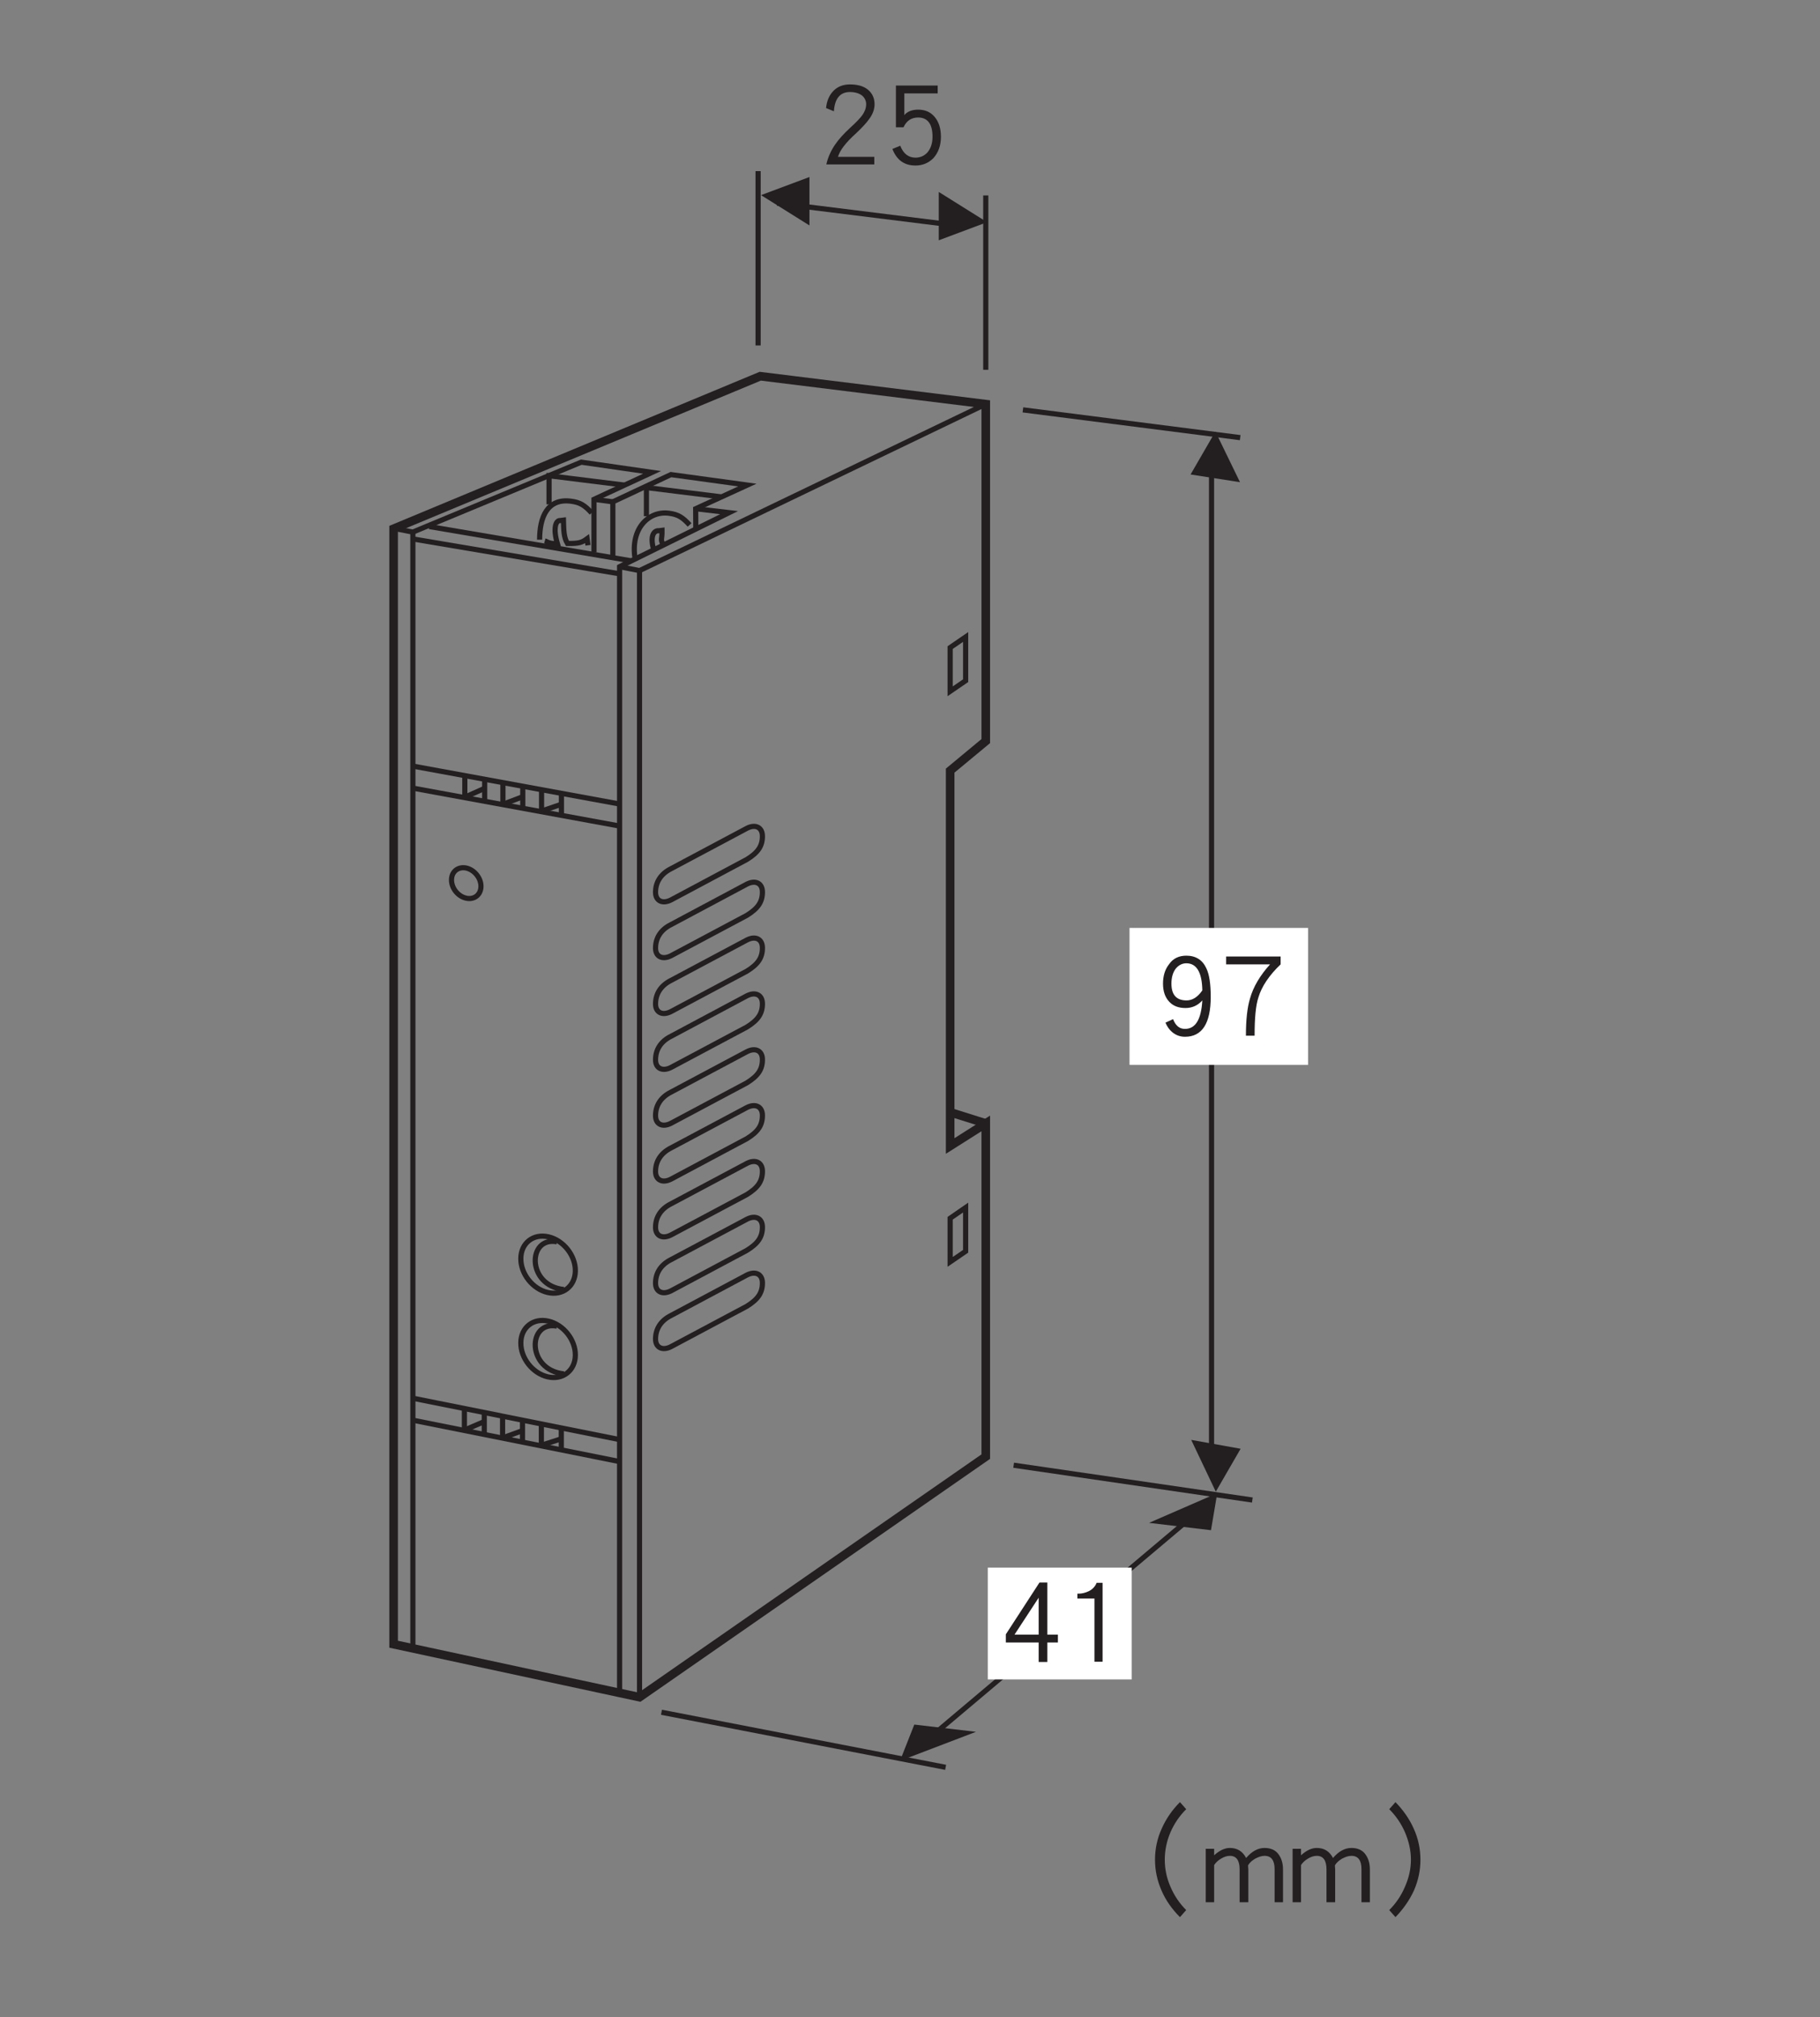 <?xml version="1.0" encoding="UTF-8"?>
<svg xmlns="http://www.w3.org/2000/svg" xmlns:xlink="http://www.w3.org/1999/xlink" width="104.88pt" height="116.22pt" viewBox="0 0 104.88 116.22" version="1.2">
<rect x="0" y="0" width="104.88" height="116.22" fill="#808080" stroke="none"/>
<defs>
<g>
<symbol overflow="visible" id="glyph0-0">
<path style="stroke:none;" d=""/>
</symbol>
<symbol overflow="visible" id="glyph0-1">
<path style="stroke:none;" d="M 3.312 -3.531 C 3.312 -3.891 3.172 -4.172 2.922 -4.375 C 2.672 -4.578 2.328 -4.672 1.891 -4.672 C 1.5 -4.672 1.188 -4.547 0.953 -4.312 C 0.703 -4.062 0.562 -3.734 0.516 -3.312 L 0.969 -3.125 C 1.016 -3.859 1.328 -4.234 1.891 -4.234 C 2.203 -4.234 2.438 -4.156 2.609 -4.016 C 2.75 -3.891 2.828 -3.719 2.828 -3.531 C 2.828 -3.312 2.75 -3.109 2.609 -2.906 C 2.484 -2.734 2.266 -2.5 1.922 -2.188 C 1.531 -1.828 1.25 -1.516 1.047 -1.219 C 0.797 -0.859 0.625 -0.469 0.531 -0.062 L 3.297 -0.062 L 3.297 -0.5 L 1.203 -0.5 C 1.312 -0.875 1.656 -1.328 2.25 -1.859 C 2.594 -2.188 2.844 -2.453 2.984 -2.656 C 3.203 -2.938 3.312 -3.234 3.312 -3.531 Z M 3.312 -3.531 "/>
</symbol>
<symbol overflow="visible" id="glyph0-2">
<path style="stroke:none;" d="M 3.312 -1.656 C 3.312 -2.141 3.188 -2.516 2.953 -2.797 C 2.719 -3.078 2.406 -3.219 2 -3.219 C 1.641 -3.219 1.375 -3.109 1.203 -2.906 L 1.203 -4.156 L 3.125 -4.156 L 3.125 -4.609 L 0.719 -4.609 L 0.719 -2.203 L 1.156 -2.203 C 1.328 -2.578 1.609 -2.766 2 -2.766 C 2.547 -2.766 2.828 -2.391 2.828 -1.656 C 2.828 -1.266 2.719 -0.969 2.531 -0.75 C 2.344 -0.547 2.109 -0.453 1.844 -0.453 C 1.438 -0.453 1.141 -0.688 0.969 -1.141 L 0.516 -0.953 C 0.766 -0.312 1.203 0 1.844 0 C 2.25 0 2.594 -0.141 2.875 -0.422 C 3.156 -0.734 3.312 -1.141 3.312 -1.656 Z M 3.312 -1.656 "/>
</symbol>
<symbol overflow="visible" id="glyph0-3">
<path style="stroke:none;" d="M 3.281 -2.297 C 3.281 -3.031 3.203 -3.578 3.031 -3.938 C 2.812 -4.422 2.422 -4.672 1.875 -4.672 C 1.453 -4.672 1.109 -4.516 0.875 -4.172 C 0.641 -3.875 0.531 -3.5 0.531 -3.062 C 0.531 -2.609 0.656 -2.266 0.891 -2.016 C 1.125 -1.766 1.438 -1.656 1.828 -1.656 C 2.203 -1.656 2.531 -1.797 2.797 -2.094 C 2.734 -1 2.406 -0.453 1.797 -0.453 C 1.484 -0.453 1.266 -0.625 1.109 -1.016 L 0.672 -0.812 C 0.766 -0.594 0.891 -0.406 1.062 -0.266 C 1.266 -0.094 1.516 0 1.797 0 C 2.781 0 3.281 -0.766 3.281 -2.297 Z M 2.797 -2.672 C 2.531 -2.281 2.219 -2.094 1.891 -2.094 C 1.297 -2.094 1.016 -2.422 1.016 -3.062 C 1.016 -3.406 1.094 -3.688 1.25 -3.906 C 1.406 -4.109 1.625 -4.234 1.875 -4.234 C 2.469 -4.234 2.781 -3.703 2.797 -2.672 Z M 2.797 -2.672 "/>
</symbol>
<symbol overflow="visible" id="glyph0-4">
<path style="stroke:none;" d="M 3.484 -4.172 L 3.484 -4.625 L 0.344 -4.625 L 0.344 -4.172 L 2.875 -4.172 C 2.297 -3.531 1.906 -2.875 1.719 -2.203 C 1.562 -1.688 1.484 -0.969 1.484 -0.062 L 1.984 -0.062 C 1.984 -1.062 2.047 -1.797 2.203 -2.266 C 2.391 -2.891 2.812 -3.531 3.484 -4.172 Z M 3.484 -4.172 "/>
</symbol>
<symbol overflow="visible" id="glyph0-5">
<path style="stroke:none;" d="M 3.406 -1.172 L 3.406 -1.625 L 2.797 -1.625 L 2.797 -4.625 L 2.344 -4.625 L 0.406 -1.641 L 0.406 -1.172 L 2.297 -1.172 L 2.297 -0.047 L 2.797 -0.047 L 2.797 -1.172 Z M 2.297 -1.625 L 0.906 -1.625 L 2.297 -3.75 Z M 2.297 -1.625 "/>
</symbol>
<symbol overflow="visible" id="glyph0-6">
<path style="stroke:none;" d="M 2.156 -0.062 L 2.156 -4.609 L 1.812 -4.609 C 1.734 -4.406 1.578 -4.234 1.359 -4.125 C 1.156 -4.031 0.969 -3.984 0.766 -3.984 L 0.703 -3.984 L 0.703 -3.703 L 1.688 -3.703 L 1.688 -0.062 Z M 2.156 -0.062 "/>
</symbol>
<symbol overflow="visible" id="glyph0-7">
<path style="stroke:none;" d="M 6.109 0.391 C 5.719 0 5.422 -0.438 5.203 -0.953 C 4.984 -1.453 4.875 -1.969 4.875 -2.516 C 4.875 -3.047 4.984 -3.578 5.203 -4.094 C 5.422 -4.594 5.719 -5.031 6.109 -5.422 L 5.75 -5.828 C 5.297 -5.375 4.953 -4.875 4.703 -4.312 C 4.438 -3.734 4.312 -3.125 4.312 -2.516 C 4.312 -1.891 4.438 -1.312 4.688 -0.734 C 4.938 -0.156 5.297 0.344 5.75 0.797 Z M 6.109 0.391 "/>
</symbol>
<symbol overflow="visible" id="glyph0-8">
<path style="stroke:none;" d="M 4.734 -0.062 L 4.734 -1.953 C 4.734 -2.312 4.641 -2.594 4.484 -2.812 C 4.312 -3.062 4.031 -3.188 3.672 -3.188 C 3.297 -3.188 2.938 -3 2.609 -2.609 C 2.406 -3 2.094 -3.188 1.672 -3.188 C 1.375 -3.188 1.078 -3.047 0.766 -2.766 L 0.766 -3.141 L 0.281 -3.141 L 0.281 -0.062 L 0.766 -0.062 L 0.766 -2.203 C 0.859 -2.344 0.984 -2.469 1.172 -2.578 C 1.328 -2.672 1.5 -2.734 1.672 -2.734 C 2.047 -2.734 2.234 -2.469 2.234 -1.953 L 2.234 -0.062 L 2.734 -0.062 L 2.734 -1.953 C 2.734 -2.016 2.719 -2.094 2.719 -2.188 C 2.812 -2.344 2.953 -2.469 3.141 -2.578 C 3.328 -2.672 3.5 -2.734 3.672 -2.734 C 4.062 -2.734 4.25 -2.469 4.25 -1.969 L 4.25 -0.062 Z M 4.734 -0.062 "/>
</symbol>
<symbol overflow="visible" id="glyph0-9">
<path style="stroke:none;" d="M 2.641 -2.516 C 2.641 -3.125 2.516 -3.734 2.25 -4.312 C 2 -4.875 1.641 -5.375 1.203 -5.828 L 0.844 -5.422 C 1.234 -5.031 1.531 -4.594 1.75 -4.094 C 1.969 -3.578 2.094 -3.047 2.094 -2.516 C 2.094 -1.969 1.969 -1.453 1.75 -0.953 C 1.531 -0.438 1.234 0 0.844 0.391 L 1.203 0.797 C 1.641 0.344 2 -0.156 2.266 -0.734 C 2.516 -1.312 2.641 -1.891 2.641 -2.516 Z M 2.641 -2.516 "/>
</symbol>
</g>
</defs>
<g id="surface1">
<path style="fill:none;stroke-width:3;stroke-linecap:butt;stroke-linejoin:miter;stroke:rgb(13.73%,12.16%,12.549%);stroke-opacity:1;stroke-miterlimit:4;" d="M 570.867 930.932 L 369.328 834.036 " transform="matrix(0.099,0,0,-0.099,0.29,115.445)"/>
<path style="fill:none;stroke-width:3;stroke-linecap:butt;stroke-linejoin:miter;stroke:rgb(13.73%,12.16%,12.549%);stroke-opacity:1;stroke-miterlimit:4;" d="M 369.328 834.036 L 369.328 178.415 " transform="matrix(0.099,0,0,-0.099,0.29,115.445)"/>
<path style="fill:none;stroke-width:3;stroke-linecap:butt;stroke-linejoin:miter;stroke:rgb(13.73%,12.16%,12.549%);stroke-opacity:1;stroke-miterlimit:4;" d="M 360.401 883.821 L 316.672 889.248 L 316.672 872.574 " transform="matrix(0.099,0,0,-0.099,0.29,115.445)"/>
<path style="fill:none;stroke-width:3;stroke-linecap:butt;stroke-linejoin:miter;stroke:rgb(13.73%,12.16%,12.549%);stroke-opacity:1;stroke-miterlimit:4;" d="M 417.068 876.939 L 373.339 882.366 L 373.339 865.692 " transform="matrix(0.099,0,0,-0.099,0.29,115.445)"/>
<path style="fill:none;stroke-width:3;stroke-linecap:butt;stroke-linejoin:miter;stroke:rgb(13.73%,12.16%,12.549%);stroke-opacity:1;stroke-miterlimit:4;" d="M 314.195 851.339 C 315.689 850.906 316.082 849.726 321.548 849.648 C 318.835 858.614 320.565 863.451 323.2 863.175 L 325.048 863.411 C 325.206 857.827 325.166 853.423 327.368 849.844 C 334.172 849.726 335.902 850.434 338.812 852.597 L 339.323 848.782 " transform="matrix(0.099,0,0,-0.099,0.29,115.445)"/>
<path style="fill:none;stroke-width:3;stroke-linecap:butt;stroke-linejoin:miter;stroke:rgb(13.73%,12.16%,12.549%);stroke-opacity:1;stroke-miterlimit:4;" d="M 398.467 860.619 C 394.417 865.024 391.861 866.714 386.513 867.422 C 374.951 868.995 363.783 858.771 366.772 840.8 " transform="matrix(0.099,0,0,-0.099,0.29,115.445)"/>
<path style="fill:none;stroke-width:3;stroke-linecap:butt;stroke-linejoin:miter;stroke:rgb(13.73%,12.16%,12.549%);stroke-opacity:1;stroke-miterlimit:4;" d="M 377.743 845.636 C 375.03 854.602 377.94 857.513 380.575 857.237 L 382.423 857.473 C 382.541 851.889 381.165 852.361 383.367 848.743 " transform="matrix(0.099,0,0,-0.099,0.29,115.445)"/>
<path style="fill:none;stroke-width:3;stroke-linecap:butt;stroke-linejoin:miter;stroke:rgb(13.73%,12.16%,12.549%);stroke-opacity:1;stroke-miterlimit:4;" d="M 341.447 867.619 C 337.436 872.023 334.84 873.714 329.531 874.422 C 315.492 876.31 311.167 864.866 311.167 852.046 " transform="matrix(0.099,0,0,-0.099,0.29,115.445)"/>
<path style="fill:none;stroke-width:3;stroke-linecap:butt;stroke-linejoin:miter;stroke:rgb(13.73%,12.16%,12.549%);stroke-opacity:1;stroke-miterlimit:4;" d="M 438.343 1066.523 L 438.343 965.065 " transform="matrix(0.099,0,0,-0.099,0.29,115.445)"/>
<path style="fill:none;stroke-width:3;stroke-linecap:butt;stroke-linejoin:miter;stroke:rgb(13.73%,12.16%,12.549%);stroke-opacity:1;stroke-miterlimit:4;" d="M 570.867 1052.366 L 570.867 950.909 " transform="matrix(0.099,0,0,-0.099,0.29,115.445)"/>
<path style="fill:none;stroke-width:3;stroke-linecap:butt;stroke-linejoin:miter;stroke:rgb(13.73%,12.16%,12.549%);stroke-opacity:1;stroke-miterlimit:4;" d="M 449.393 1047.923 L 560.249 1034.12 " transform="matrix(0.099,0,0,-0.099,0.29,115.445)"/>
<path style=" stroke:none;fill-rule:nonzero;fill:rgb(13.73%,12.16%,12.549%);fill-opacity:1;" d="M 56.883 12.801 L 54.098 11.059 L 54.098 13.844 L 56.883 12.801 "/>
<path style=" stroke:none;fill-rule:nonzero;fill:rgb(13.73%,12.16%,12.549%);fill-opacity:1;" d="M 43.855 11.242 L 46.645 12.988 L 46.645 10.199 L 43.855 11.242 "/>
<g style="fill:rgb(13.73%,12.16%,12.549%);fill-opacity:1;">
  <use xlink:href="#glyph0-1" x="47.086" y="9.536"/>
  <use xlink:href="#glyph0-2" x="50.91" y="9.536"/>
</g>
<path style=" stroke:none;fill-rule:nonzero;fill:rgb(13.73%,12.16%,12.549%);fill-opacity:1;" d="M 71.457 27.781 L 70.039 24.863 L 68.609 27.336 L 71.457 27.781 "/>
<path style="fill:none;stroke-width:3;stroke-linecap:butt;stroke-linejoin:miter;stroke:rgb(13.73%,12.16%,12.549%);stroke-opacity:1;stroke-miterlimit:4;" d="M 702.29 310.9 L 702.29 891.725 " transform="matrix(0.099,0,0,-0.099,0.29,115.445)"/>
<path style=" stroke:none;fill-rule:nonzero;fill:rgb(13.73%,12.16%,12.549%);fill-opacity:1;" d="M 68.645 82.957 L 70.062 85.941 L 71.492 83.469 L 68.645 82.957 "/>
<path style="fill:none;stroke-width:3;stroke-linecap:butt;stroke-linejoin:miter;stroke:rgb(13.73%,12.16%,12.549%);stroke-opacity:1;stroke-miterlimit:4;" d="M 592.495 927.589 L 718.963 911.427 " transform="matrix(0.099,0,0,-0.099,0.29,115.445)"/>
<path style="fill:none;stroke-width:3;stroke-linecap:butt;stroke-linejoin:miter;stroke:rgb(13.73%,12.16%,12.549%);stroke-opacity:1;stroke-miterlimit:4;" d="M 587.108 313.416 L 726.042 293.164 " transform="matrix(0.099,0,0,-0.099,0.29,115.445)"/>
<path style=" stroke:none;fill-rule:nonzero;fill:rgb(100%,100%,100%);fill-opacity:1;" d="M 65.09 61.352 L 75.379 61.352 L 75.379 53.461 L 65.09 53.461 Z M 65.09 61.352 "/>
<g style="fill:rgb(13.73%,12.16%,12.549%);fill-opacity:1;">
  <use xlink:href="#glyph0-3" x="66.489" y="59.732"/>
  <use xlink:href="#glyph0-4" x="70.314" y="59.732"/>
</g>
<path style="fill:none;stroke-width:3;stroke-linecap:butt;stroke-linejoin:miter;stroke:rgb(13.73%,12.16%,12.549%);stroke-opacity:1;stroke-miterlimit:4;" d="M 530.166 147.978 L 690.846 283.412 " transform="matrix(0.099,0,0,-0.099,0.29,115.445)"/>
<path style=" stroke:none;fill-rule:nonzero;fill:rgb(13.73%,12.16%,12.549%);fill-opacity:1;" d="M 69.785 88.16 L 70.145 86.027 L 66.215 87.738 L 69.785 88.16 "/>
<path style=" stroke:none;fill-rule:nonzero;fill:rgb(13.73%,12.16%,12.549%);fill-opacity:1;" d="M 52.688 99.359 L 51.863 101.449 L 56.242 99.777 L 52.688 99.359 "/>
<path style="fill:none;stroke-width:3;stroke-linecap:butt;stroke-linejoin:miter;stroke:rgb(13.73%,12.16%,12.549%);stroke-opacity:1;stroke-miterlimit:4;" d="M 547.508 137.596 L 382.108 169.645 " transform="matrix(0.099,0,0,-0.099,0.29,115.445)"/>
<path style=" stroke:none;fill-rule:nonzero;fill:rgb(100%,100%,100%);fill-opacity:1;" d="M 56.922 96.758 L 65.215 96.758 L 65.215 90.316 L 56.922 90.316 Z M 56.922 96.758 "/>
<g style="fill:rgb(13.73%,12.16%,12.549%);fill-opacity:1;">
  <use xlink:href="#glyph0-5" x="57.557" y="95.801"/>
  <use xlink:href="#glyph0-6" x="61.382" y="95.801"/>
</g>
<g style="fill:rgb(13.73%,12.16%,12.549%);fill-opacity:1;">
  <use xlink:href="#glyph0-7" x="62.247" y="109.656"/>
  <use xlink:href="#glyph0-8" x="69.201" y="109.656"/>
  <use xlink:href="#glyph0-8" x="74.207" y="109.656"/>
  <use xlink:href="#glyph0-9" x="79.213" y="109.656"/>
</g>
<path style="fill:none;stroke-width:3;stroke-linecap:butt;stroke-linejoin:miter;stroke:rgb(13.73%,12.16%,12.549%);stroke-opacity:1;stroke-miterlimit:4;" d="M 357.727 685.388 L 237.394 707.45 " transform="matrix(0.099,0,0,-0.099,0.29,115.445)"/>
<path style="fill:none;stroke-width:3;stroke-linecap:butt;stroke-linejoin:miter;stroke:rgb(13.73%,12.16%,12.549%);stroke-opacity:1;stroke-miterlimit:4;" d="M 237.079 352.466 L 357.727 328.32 " transform="matrix(0.099,0,0,-0.099,0.29,115.445)"/>
<path style="fill:none;stroke-width:3;stroke-linecap:butt;stroke-linejoin:miter;stroke:rgb(13.73%,12.16%,12.549%);stroke-opacity:1;stroke-miterlimit:4;" d="M 357.727 698.208 L 237.394 720.269 " transform="matrix(0.099,0,0,-0.099,0.29,115.445)"/>
<path style="fill:none;stroke-width:3;stroke-linecap:butt;stroke-linejoin:miter;stroke:rgb(13.73%,12.16%,12.549%);stroke-opacity:1;stroke-miterlimit:4;" d="M 353.795 874.068 L 342.823 875.523 " transform="matrix(0.099,0,0,-0.099,0.29,115.445)"/>
<path style="fill:none;stroke-width:3;stroke-linecap:butt;stroke-linejoin:miter;stroke:rgb(13.73%,12.16%,12.549%);stroke-opacity:1;stroke-miterlimit:4;" d="M 353.795 842.569 L 353.795 874.068 L 387.614 889.916 L 432.09 883.821 L 402.007 870.057 L 402.085 858.732 " transform="matrix(0.099,0,0,-0.099,0.29,115.445)"/>
<path style="fill:none;stroke-width:3;stroke-linecap:butt;stroke-linejoin:miter;stroke:rgb(13.73%,12.16%,12.549%);stroke-opacity:1;stroke-miterlimit:4;" d="M 237.63 856.569 L 335.43 897.152 L 376.642 891.214 L 342.823 875.523 L 342.823 844.653 " transform="matrix(0.099,0,0,-0.099,0.29,115.445)"/>
<path style="fill:none;stroke-width:5;stroke-linecap:butt;stroke-linejoin:miter;stroke:rgb(13.73%,12.16%,12.549%);stroke-opacity:1;stroke-miterlimit:4;" d="M 570.867 512.321 L 550.221 518.809 " transform="matrix(0.099,0,0,-0.099,0.29,115.445)"/>
<path style="fill:none;stroke-width:3;stroke-linecap:butt;stroke-linejoin:miter;stroke:rgb(13.73%,12.16%,12.549%);stroke-opacity:1;stroke-miterlimit:4;" d="M 321.273 394.347 C 304.088 397.65 303.459 368.825 325.284 366.583 " transform="matrix(0.099,0,0,-0.099,0.29,115.445)"/>
<path style="fill:none;stroke-width:3;stroke-linecap:butt;stroke-linejoin:miter;stroke:rgb(13.73%,12.16%,12.549%);stroke-opacity:1;stroke-miterlimit:4;" d="M 315.886 364.853 C 324.655 362.848 331.851 368.471 331.969 377.398 C 332.087 386.364 325.088 395.251 316.279 397.257 C 307.509 399.262 300.313 393.639 300.234 384.673 C 300.116 375.746 307.116 366.859 315.886 364.853 Z M 315.886 364.853 " transform="matrix(0.099,0,0,-0.099,0.29,115.445)"/>
<path style="fill:none;stroke-width:3;stroke-linecap:butt;stroke-linejoin:miter;stroke:rgb(13.73%,12.16%,12.549%);stroke-opacity:1;stroke-miterlimit:4;" d="M 321.273 443.424 C 304.088 446.727 303.459 417.941 325.284 415.661 " transform="matrix(0.099,0,0,-0.099,0.29,115.445)"/>
<path style="fill:none;stroke-width:3;stroke-linecap:butt;stroke-linejoin:miter;stroke:rgb(13.73%,12.16%,12.549%);stroke-opacity:1;stroke-miterlimit:4;" d="M 315.886 413.93 C 324.655 411.925 331.851 417.548 331.969 426.475 C 332.087 435.441 325.088 444.328 316.279 446.334 C 307.509 448.339 300.313 442.716 300.234 433.75 C 300.116 424.823 307.116 415.936 315.886 413.93 Z M 315.886 413.93 " transform="matrix(0.099,0,0,-0.099,0.29,115.445)"/>
<path style="fill:none;stroke-width:3;stroke-linecap:butt;stroke-linejoin:miter;stroke:rgb(13.73%,12.16%,12.549%);stroke-opacity:1;stroke-miterlimit:4;" d="M 268.342 643.429 C 273.1 642.328 276.954 645.356 277.033 650.193 C 277.111 655.03 273.297 659.827 268.578 660.929 C 263.82 661.99 259.927 658.962 259.887 654.125 C 259.809 649.288 263.623 644.491 268.342 643.429 Z M 268.342 643.429 " transform="matrix(0.099,0,0,-0.099,0.29,115.445)"/>
<path style="fill:none;stroke-width:3;stroke-linecap:butt;stroke-linejoin:miter;stroke:rgb(13.73%,12.16%,12.549%);stroke-opacity:1;stroke-miterlimit:4;" d="M 559.148 769.976 L 559.148 795.419 L 550.143 789.245 L 550.143 763.802 Z M 559.148 769.976 " transform="matrix(0.099,0,0,-0.099,0.29,115.445)"/>
<path style="fill:none;stroke-width:3;stroke-linecap:butt;stroke-linejoin:miter;stroke:rgb(13.73%,12.16%,12.549%);stroke-opacity:1;stroke-miterlimit:4;" d="M 559.148 437.918 L 559.148 463.361 L 550.143 457.148 L 550.143 431.744 Z M 559.148 437.918 " transform="matrix(0.099,0,0,-0.099,0.29,115.445)"/>
<path style="fill:none;stroke-width:5;stroke-linecap:butt;stroke-linejoin:miter;stroke:rgb(13.73%,12.16%,12.549%);stroke-opacity:1;stroke-miterlimit:4;" d="M 369.328 178.415 L 570.867 318.411 L 570.867 512.321 L 550.143 499.186 L 550.143 717.635 L 570.867 734.82 L 570.867 930.932 L 439.601 947.173 L 226.186 858.417 L 226.186 209.245 Z M 369.328 178.415 " transform="matrix(0.099,0,0,-0.099,0.29,115.445)"/>
<path style="fill:none;stroke-width:3;stroke-linecap:butt;stroke-linejoin:miter;stroke:rgb(13.73%,12.16%,12.549%);stroke-opacity:1;stroke-miterlimit:4;" d="M 364.923 839.659 L 246.989 859.675 " transform="matrix(0.099,0,0,-0.099,0.29,115.445)"/>
<path style="fill:none;stroke-width:3;stroke-linecap:butt;stroke-linejoin:miter;stroke:rgb(13.73%,12.16%,12.549%);stroke-opacity:1;stroke-miterlimit:4;" d="M 237.394 856.175 L 237.394 206.768 " transform="matrix(0.099,0,0,-0.099,0.29,115.445)"/>
<path style="fill:none;stroke-width:3;stroke-linecap:butt;stroke-linejoin:miter;stroke:rgb(13.73%,12.16%,12.549%);stroke-opacity:1;stroke-miterlimit:4;" d="M 357.727 180.932 L 357.727 836.317 L 421.472 867.776 L 402.007 870.057 " transform="matrix(0.099,0,0,-0.099,0.29,115.445)"/>
<path style="fill:none;stroke-width:3;stroke-linecap:butt;stroke-linejoin:miter;stroke:rgb(13.73%,12.16%,12.549%);stroke-opacity:1;stroke-miterlimit:4;" d="M 369.328 834.036 L 357.727 836.317 " transform="matrix(0.099,0,0,-0.099,0.29,115.445)"/>
<path style="fill:none;stroke-width:3;stroke-linecap:butt;stroke-linejoin:miter;stroke:rgb(13.73%,12.16%,12.549%);stroke-opacity:1;stroke-miterlimit:4;" d="M 238.77 856.175 L 227.169 858.456 " transform="matrix(0.099,0,0,-0.099,0.29,115.445)"/>
<path style="fill:none;stroke-width:3;stroke-linecap:butt;stroke-linejoin:miter;stroke:rgb(13.73%,12.16%,12.549%);stroke-opacity:1;stroke-miterlimit:4;" d="M 357.924 832.148 L 237.512 852.44 " transform="matrix(0.099,0,0,-0.099,0.29,115.445)"/>
<path style="fill:none;stroke-width:3;stroke-linecap:butt;stroke-linejoin:miter;stroke:rgb(13.73%,12.16%,12.549%);stroke-opacity:1;stroke-miterlimit:4;" d="M 267.634 714.646 L 267.634 702.18 " transform="matrix(0.099,0,0,-0.099,0.29,115.445)"/>
<path style="fill:none;stroke-width:3;stroke-linecap:butt;stroke-linejoin:miter;stroke:rgb(13.73%,12.16%,12.549%);stroke-opacity:1;stroke-miterlimit:4;" d="M 278.96 707.253 L 267.634 702.18 " transform="matrix(0.099,0,0,-0.099,0.29,115.445)"/>
<path style="fill:none;stroke-width:3;stroke-linecap:butt;stroke-linejoin:miter;stroke:rgb(13.73%,12.16%,12.549%);stroke-opacity:1;stroke-miterlimit:4;" d="M 300.864 702.259 L 289.695 698.012 " transform="matrix(0.099,0,0,-0.099,0.29,115.445)"/>
<path style="fill:none;stroke-width:3;stroke-linecap:butt;stroke-linejoin:miter;stroke:rgb(13.73%,12.16%,12.549%);stroke-opacity:1;stroke-miterlimit:4;" d="M 323.357 697.894 L 312.622 694.236 " transform="matrix(0.099,0,0,-0.099,0.29,115.445)"/>
<path style="fill:none;stroke-width:3;stroke-linecap:butt;stroke-linejoin:miter;stroke:rgb(13.73%,12.16%,12.549%);stroke-opacity:1;stroke-miterlimit:4;" d="M 279.196 712.798 L 279.196 700.292 " transform="matrix(0.099,0,0,-0.099,0.29,115.445)"/>
<path style="fill:none;stroke-width:3;stroke-linecap:butt;stroke-linejoin:miter;stroke:rgb(13.73%,12.16%,12.549%);stroke-opacity:1;stroke-miterlimit:4;" d="M 289.813 710.596 L 289.813 698.09 " transform="matrix(0.099,0,0,-0.099,0.29,115.445)"/>
<path style="fill:none;stroke-width:3;stroke-linecap:butt;stroke-linejoin:miter;stroke:rgb(13.73%,12.16%,12.549%);stroke-opacity:1;stroke-miterlimit:4;" d="M 301.375 708.708 L 301.375 696.242 " transform="matrix(0.099,0,0,-0.099,0.29,115.445)"/>
<path style="fill:none;stroke-width:3;stroke-linecap:butt;stroke-linejoin:miter;stroke:rgb(13.73%,12.16%,12.549%);stroke-opacity:1;stroke-miterlimit:4;" d="M 312.307 706.545 L 312.307 694.04 " transform="matrix(0.099,0,0,-0.099,0.29,115.445)"/>
<path style="fill:none;stroke-width:3;stroke-linecap:butt;stroke-linejoin:miter;stroke:rgb(13.73%,12.16%,12.549%);stroke-opacity:1;stroke-miterlimit:4;" d="M 323.868 704.658 L 323.868 692.152 " transform="matrix(0.099,0,0,-0.099,0.29,115.445)"/>
<path style="fill:none;stroke-width:3;stroke-linecap:butt;stroke-linejoin:miter;stroke:rgb(13.73%,12.16%,12.549%);stroke-opacity:1;stroke-miterlimit:4;" d="M 357.727 315.54 L 237.079 339.685 " transform="matrix(0.099,0,0,-0.099,0.29,115.445)"/>
<path style="fill:none;stroke-width:3;stroke-linecap:butt;stroke-linejoin:miter;stroke:rgb(13.73%,12.16%,12.549%);stroke-opacity:1;stroke-miterlimit:4;" d="M 267.398 346.331 L 267.398 333.865 " transform="matrix(0.099,0,0,-0.099,0.29,115.445)"/>
<path style="fill:none;stroke-width:3;stroke-linecap:butt;stroke-linejoin:miter;stroke:rgb(13.73%,12.16%,12.549%);stroke-opacity:1;stroke-miterlimit:4;" d="M 278.763 338.742 L 267.398 333.865 " transform="matrix(0.099,0,0,-0.099,0.29,115.445)"/>
<path style="fill:none;stroke-width:3;stroke-linecap:butt;stroke-linejoin:miter;stroke:rgb(13.73%,12.16%,12.549%);stroke-opacity:1;stroke-miterlimit:4;" d="M 300.706 333.354 L 289.538 329.304 " transform="matrix(0.099,0,0,-0.099,0.29,115.445)"/>
<path style="fill:none;stroke-width:3;stroke-linecap:butt;stroke-linejoin:miter;stroke:rgb(13.73%,12.16%,12.549%);stroke-opacity:1;stroke-miterlimit:4;" d="M 323.239 328.596 L 312.504 325.135 " transform="matrix(0.099,0,0,-0.099,0.29,115.445)"/>
<path style="fill:none;stroke-width:3;stroke-linecap:butt;stroke-linejoin:miter;stroke:rgb(13.73%,12.16%,12.549%);stroke-opacity:1;stroke-miterlimit:4;" d="M 278.96 344.247 L 278.96 331.781 " transform="matrix(0.099,0,0,-0.099,0.29,115.445)"/>
<path style="fill:none;stroke-width:3;stroke-linecap:butt;stroke-linejoin:miter;stroke:rgb(13.73%,12.16%,12.549%);stroke-opacity:1;stroke-miterlimit:4;" d="M 289.617 341.887 L 289.617 329.422 " transform="matrix(0.099,0,0,-0.099,0.29,115.445)"/>
<path style="fill:none;stroke-width:3;stroke-linecap:butt;stroke-linejoin:miter;stroke:rgb(13.73%,12.16%,12.549%);stroke-opacity:1;stroke-miterlimit:4;" d="M 301.217 339.803 L 301.217 327.337 " transform="matrix(0.099,0,0,-0.099,0.29,115.445)"/>
<path style="fill:none;stroke-width:3;stroke-linecap:butt;stroke-linejoin:miter;stroke:rgb(13.73%,12.16%,12.549%);stroke-opacity:1;stroke-miterlimit:4;" d="M 312.189 337.444 L 312.189 324.939 " transform="matrix(0.099,0,0,-0.099,0.29,115.445)"/>
<path style="fill:none;stroke-width:3;stroke-linecap:butt;stroke-linejoin:miter;stroke:rgb(13.73%,12.16%,12.549%);stroke-opacity:1;stroke-miterlimit:4;" d="M 323.79 335.36 L 323.79 322.894 " transform="matrix(0.099,0,0,-0.099,0.29,115.445)"/>
<path style="fill:none;stroke-width:3;stroke-linecap:butt;stroke-linejoin:miter;stroke:rgb(13.73%,12.16%,12.549%);stroke-opacity:1;stroke-miterlimit:4;" d="M 387.692 642.407 C 382.698 639.85 378.648 641.817 378.648 646.85 C 378.648 652.474 381.479 657.468 387.692 660.575 L 431.775 684.051 C 436.77 686.647 440.781 684.681 440.859 679.647 C 440.938 673.63 438.146 669.855 431.775 665.923 Z M 387.692 642.407 " transform="matrix(0.099,0,0,-0.099,0.29,115.445)"/>
<path style="fill:none;stroke-width:3;stroke-linecap:butt;stroke-linejoin:miter;stroke:rgb(13.73%,12.16%,12.549%);stroke-opacity:1;stroke-miterlimit:4;" d="M 387.692 609.924 C 382.698 607.368 378.648 609.335 378.648 614.329 C 378.648 619.992 381.479 624.986 387.692 628.053 L 431.775 651.569 C 436.77 654.125 440.781 652.159 440.859 647.165 C 440.938 641.109 438.146 637.373 431.775 633.401 Z M 387.692 609.924 " transform="matrix(0.099,0,0,-0.099,0.29,115.445)"/>
<path style="fill:none;stroke-width:3;stroke-linecap:butt;stroke-linejoin:miter;stroke:rgb(13.73%,12.16%,12.549%);stroke-opacity:1;stroke-miterlimit:4;" d="M 387.692 577.442 C 382.698 574.847 378.648 576.813 378.648 581.847 C 378.648 587.47 381.479 592.464 387.692 595.571 L 431.775 619.048 C 436.77 621.643 440.781 619.677 440.859 614.643 C 440.938 608.627 438.146 604.852 431.775 600.919 Z M 387.692 577.442 " transform="matrix(0.099,0,0,-0.099,0.29,115.445)"/>
<path style="fill:none;stroke-width:3;stroke-linecap:butt;stroke-linejoin:miter;stroke:rgb(13.73%,12.16%,12.549%);stroke-opacity:1;stroke-miterlimit:4;" d="M 387.692 544.921 C 382.698 542.365 378.648 544.331 378.648 549.325 C 378.648 554.988 381.479 559.982 387.692 563.049 L 431.775 586.566 C 436.77 589.122 440.781 587.155 440.859 582.161 C 440.938 576.105 438.146 572.369 431.775 568.398 Z M 387.692 544.921 " transform="matrix(0.099,0,0,-0.099,0.29,115.445)"/>
<path style="fill:none;stroke-width:3;stroke-linecap:butt;stroke-linejoin:miter;stroke:rgb(13.73%,12.16%,12.549%);stroke-opacity:1;stroke-miterlimit:4;" d="M 387.692 512.439 C 382.698 509.843 378.648 511.809 378.648 516.843 C 378.648 522.466 381.479 527.461 387.692 530.567 L 431.775 554.044 C 436.77 556.639 440.781 554.673 440.859 549.679 C 440.938 543.623 438.146 539.887 431.775 535.915 Z M 387.692 512.439 " transform="matrix(0.099,0,0,-0.099,0.29,115.445)"/>
<path style="fill:none;stroke-width:3;stroke-linecap:butt;stroke-linejoin:miter;stroke:rgb(13.73%,12.16%,12.549%);stroke-opacity:1;stroke-miterlimit:4;" d="M 387.692 479.917 C 382.698 477.361 378.648 479.327 378.648 484.361 C 378.648 489.984 381.479 494.978 387.692 498.085 L 431.775 521.562 C 436.77 524.118 440.781 522.152 440.859 517.158 C 440.938 511.102 438.146 507.366 431.775 503.433 Z M 387.692 479.917 " transform="matrix(0.099,0,0,-0.099,0.29,115.445)"/>
<path style="fill:none;stroke-width:3;stroke-linecap:butt;stroke-linejoin:miter;stroke:rgb(13.73%,12.16%,12.549%);stroke-opacity:1;stroke-miterlimit:4;" d="M 387.692 447.435 C 382.698 444.839 378.648 446.845 378.648 451.839 C 378.648 457.463 381.479 462.457 387.692 465.564 L 431.775 489.04 C 436.77 491.636 440.781 489.67 440.859 484.675 C 440.938 478.619 438.146 474.884 431.775 470.912 Z M 387.692 447.435 " transform="matrix(0.099,0,0,-0.099,0.29,115.445)"/>
<path style="fill:none;stroke-width:3;stroke-linecap:butt;stroke-linejoin:miter;stroke:rgb(13.73%,12.16%,12.549%);stroke-opacity:1;stroke-miterlimit:4;" d="M 387.692 414.913 C 382.698 412.357 378.648 414.324 378.648 419.357 C 378.648 424.981 381.479 429.975 387.692 433.081 L 431.775 456.558 C 436.77 459.154 440.781 457.148 440.859 452.154 C 440.938 446.137 438.146 442.362 431.775 438.43 Z M 387.692 414.913 " transform="matrix(0.099,0,0,-0.099,0.29,115.445)"/>
<path style="fill:none;stroke-width:3;stroke-linecap:butt;stroke-linejoin:miter;stroke:rgb(13.73%,12.16%,12.549%);stroke-opacity:1;stroke-miterlimit:4;" d="M 387.692 382.431 C 382.698 379.836 378.648 381.841 378.648 386.836 C 378.648 392.459 381.479 397.493 387.692 400.56 L 431.775 424.076 C 436.77 426.632 440.781 424.666 440.859 419.672 C 440.938 413.616 438.146 409.88 431.775 405.908 Z M 387.692 382.431 " transform="matrix(0.099,0,0,-0.099,0.29,115.445)"/>
</g>
</svg>
